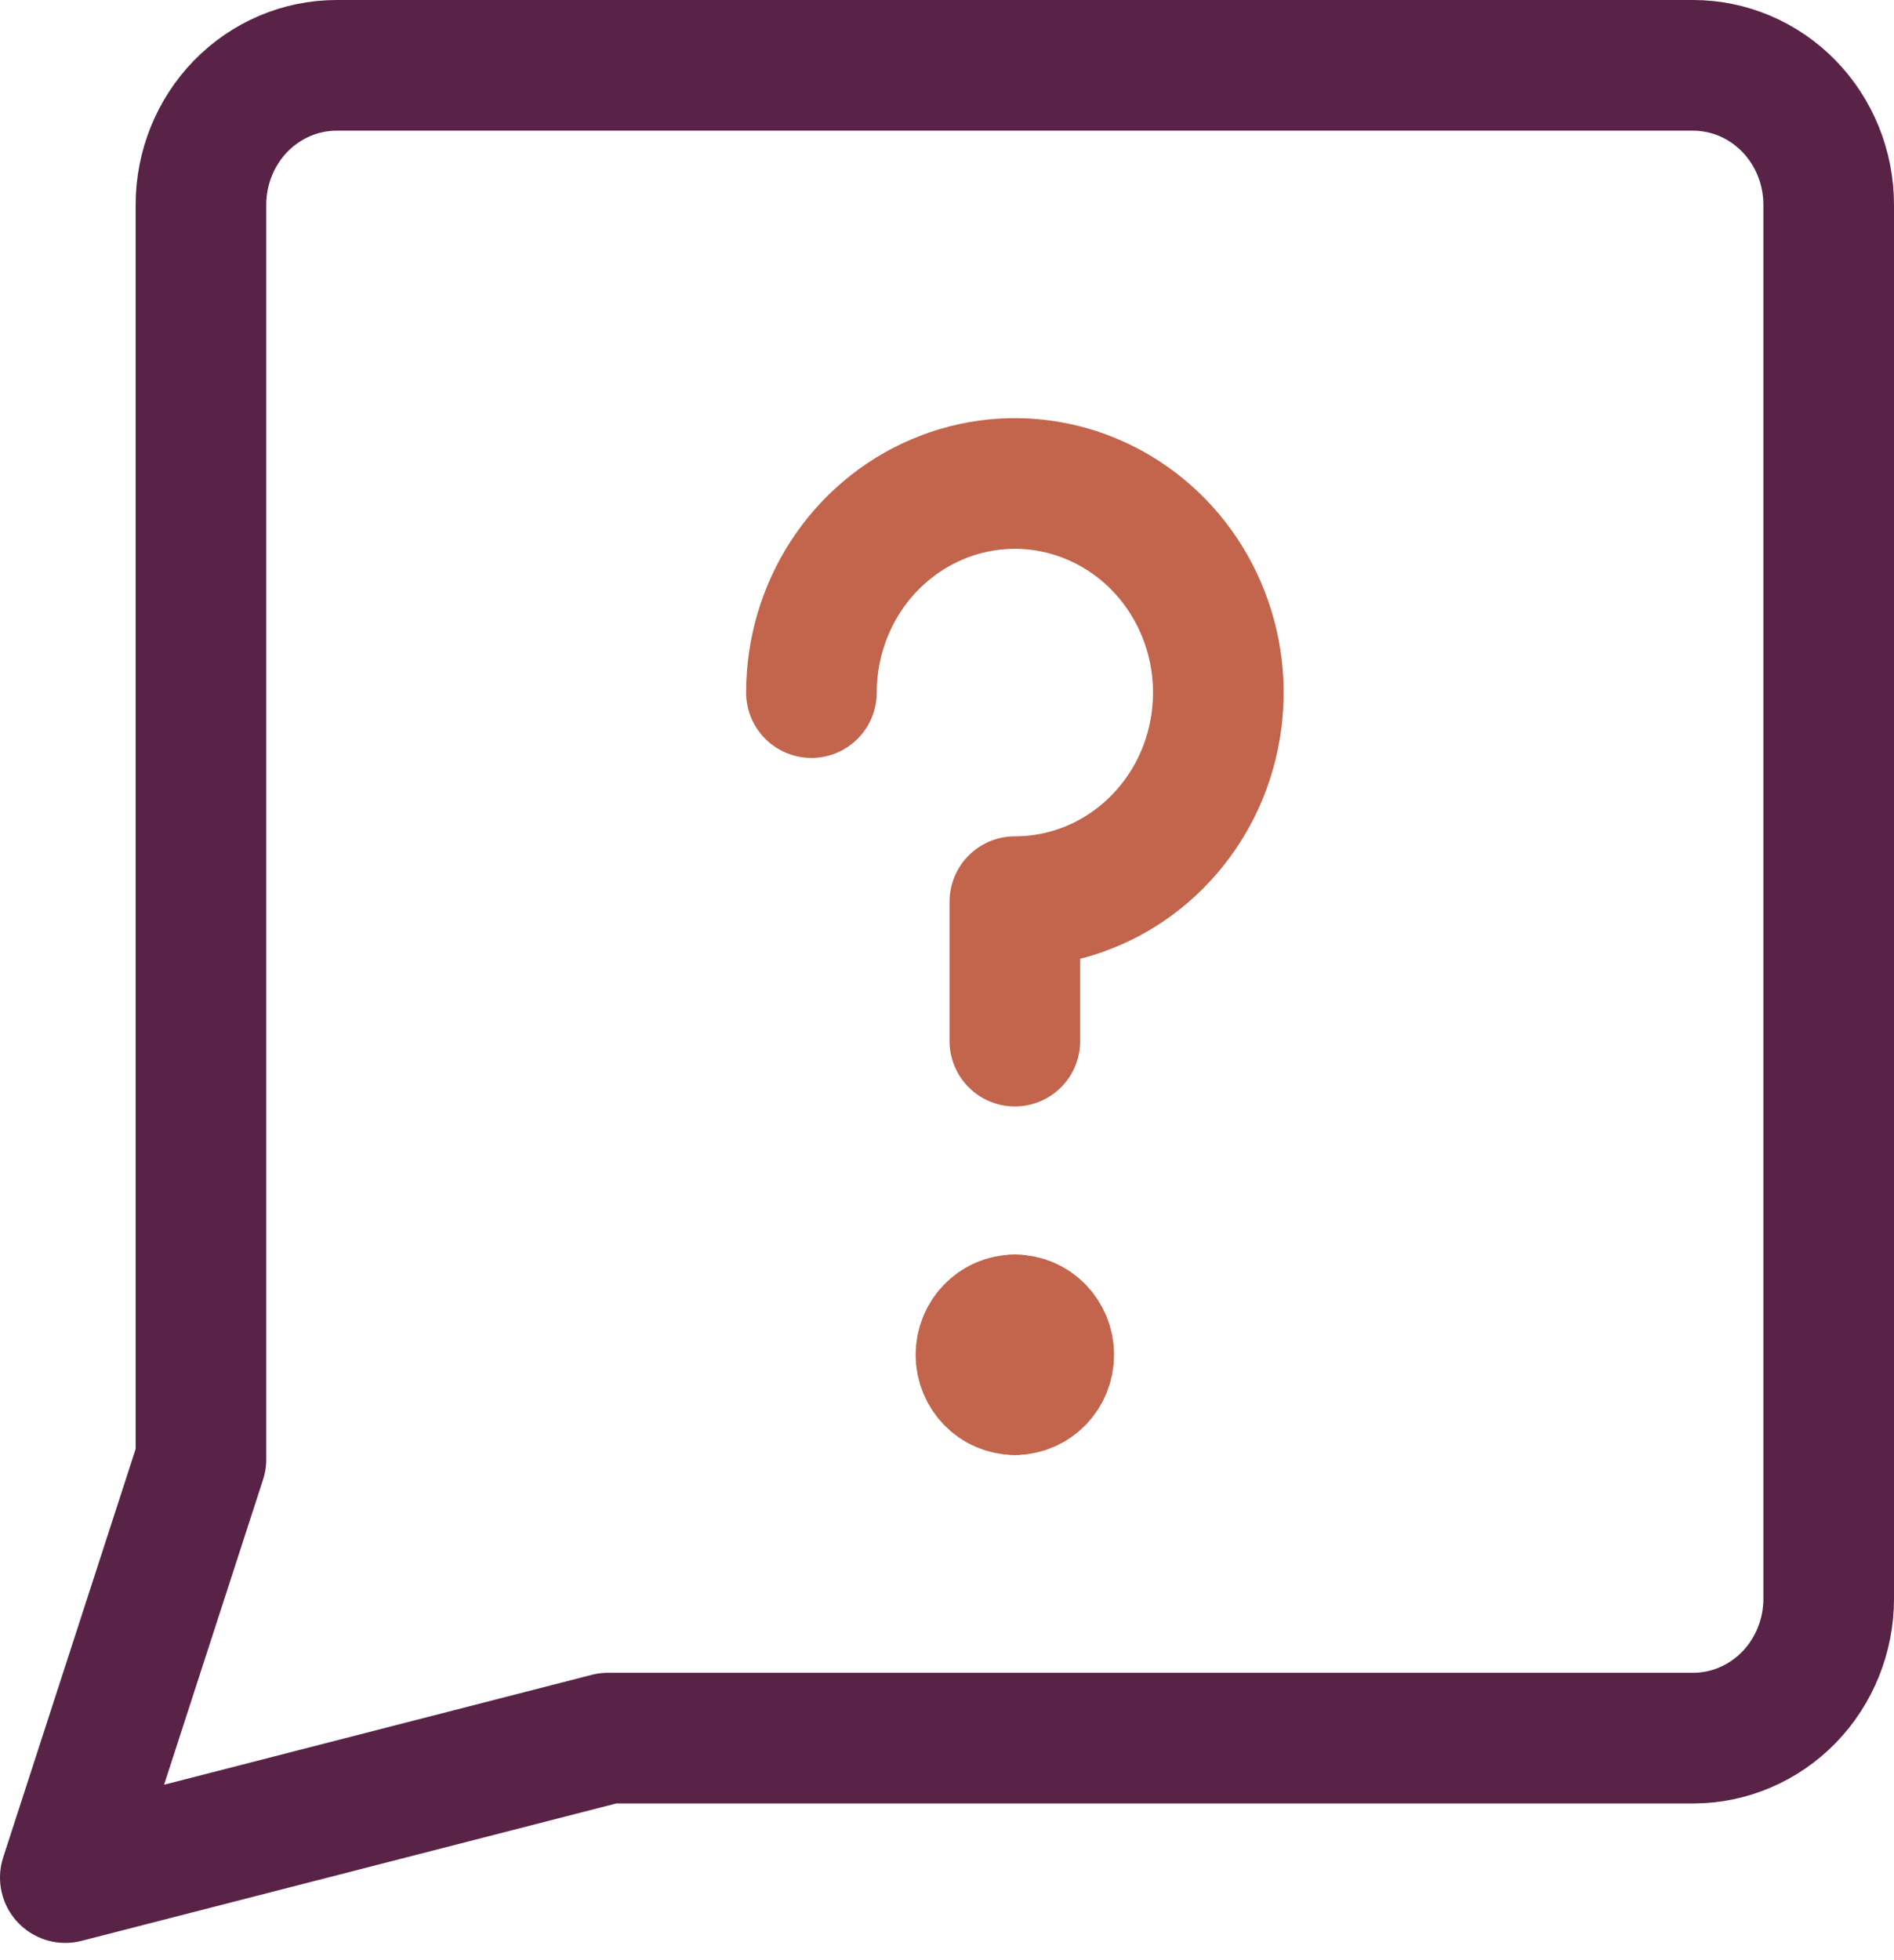 <svg width="29" height="30" viewBox="0 0 29 30" fill="none" xmlns="http://www.w3.org/2000/svg">
<path d="M9.308 26.602L1 28.736L3.077 22.335V3.134C3.077 2.568 3.296 2.025 3.685 1.625C4.075 1.225 4.603 1 5.154 1H25.923C26.474 1 27.002 1.225 27.392 1.625C27.781 2.025 28 2.568 28 3.134V24.469C28 25.034 27.781 25.577 27.392 25.977C27.002 26.377 26.474 26.602 25.923 26.602H9.308Z" stroke="#582347" stroke-width="2" stroke-linecap="round" stroke-linejoin="round"/>
<path d="M12.424 10.6C12.424 9.967 12.607 9.348 12.949 8.822C13.291 8.296 13.778 7.886 14.347 7.644C14.916 7.401 15.543 7.338 16.147 7.461C16.751 7.585 17.306 7.89 17.742 8.337C18.178 8.785 18.474 9.355 18.595 9.976C18.715 10.597 18.653 11.24 18.418 11.825C18.182 12.41 17.782 12.909 17.27 13.261C16.758 13.613 16.155 13.8 15.539 13.8V15.934" stroke="#C2654C" stroke-width="2" stroke-linecap="round" stroke-linejoin="round"/>
<path d="M15.539 21.268C15.252 21.268 15.02 21.029 15.02 20.735C15.02 20.44 15.252 20.201 15.539 20.201" stroke="#C2654C" stroke-width="2" stroke-linecap="round" stroke-linejoin="round"/>
<path d="M15.539 21.268C15.826 21.268 16.058 21.029 16.058 20.735C16.058 20.44 15.826 20.201 15.539 20.201" stroke="#C2654C" stroke-width="2" stroke-linecap="round" stroke-linejoin="round"/>
</svg>
